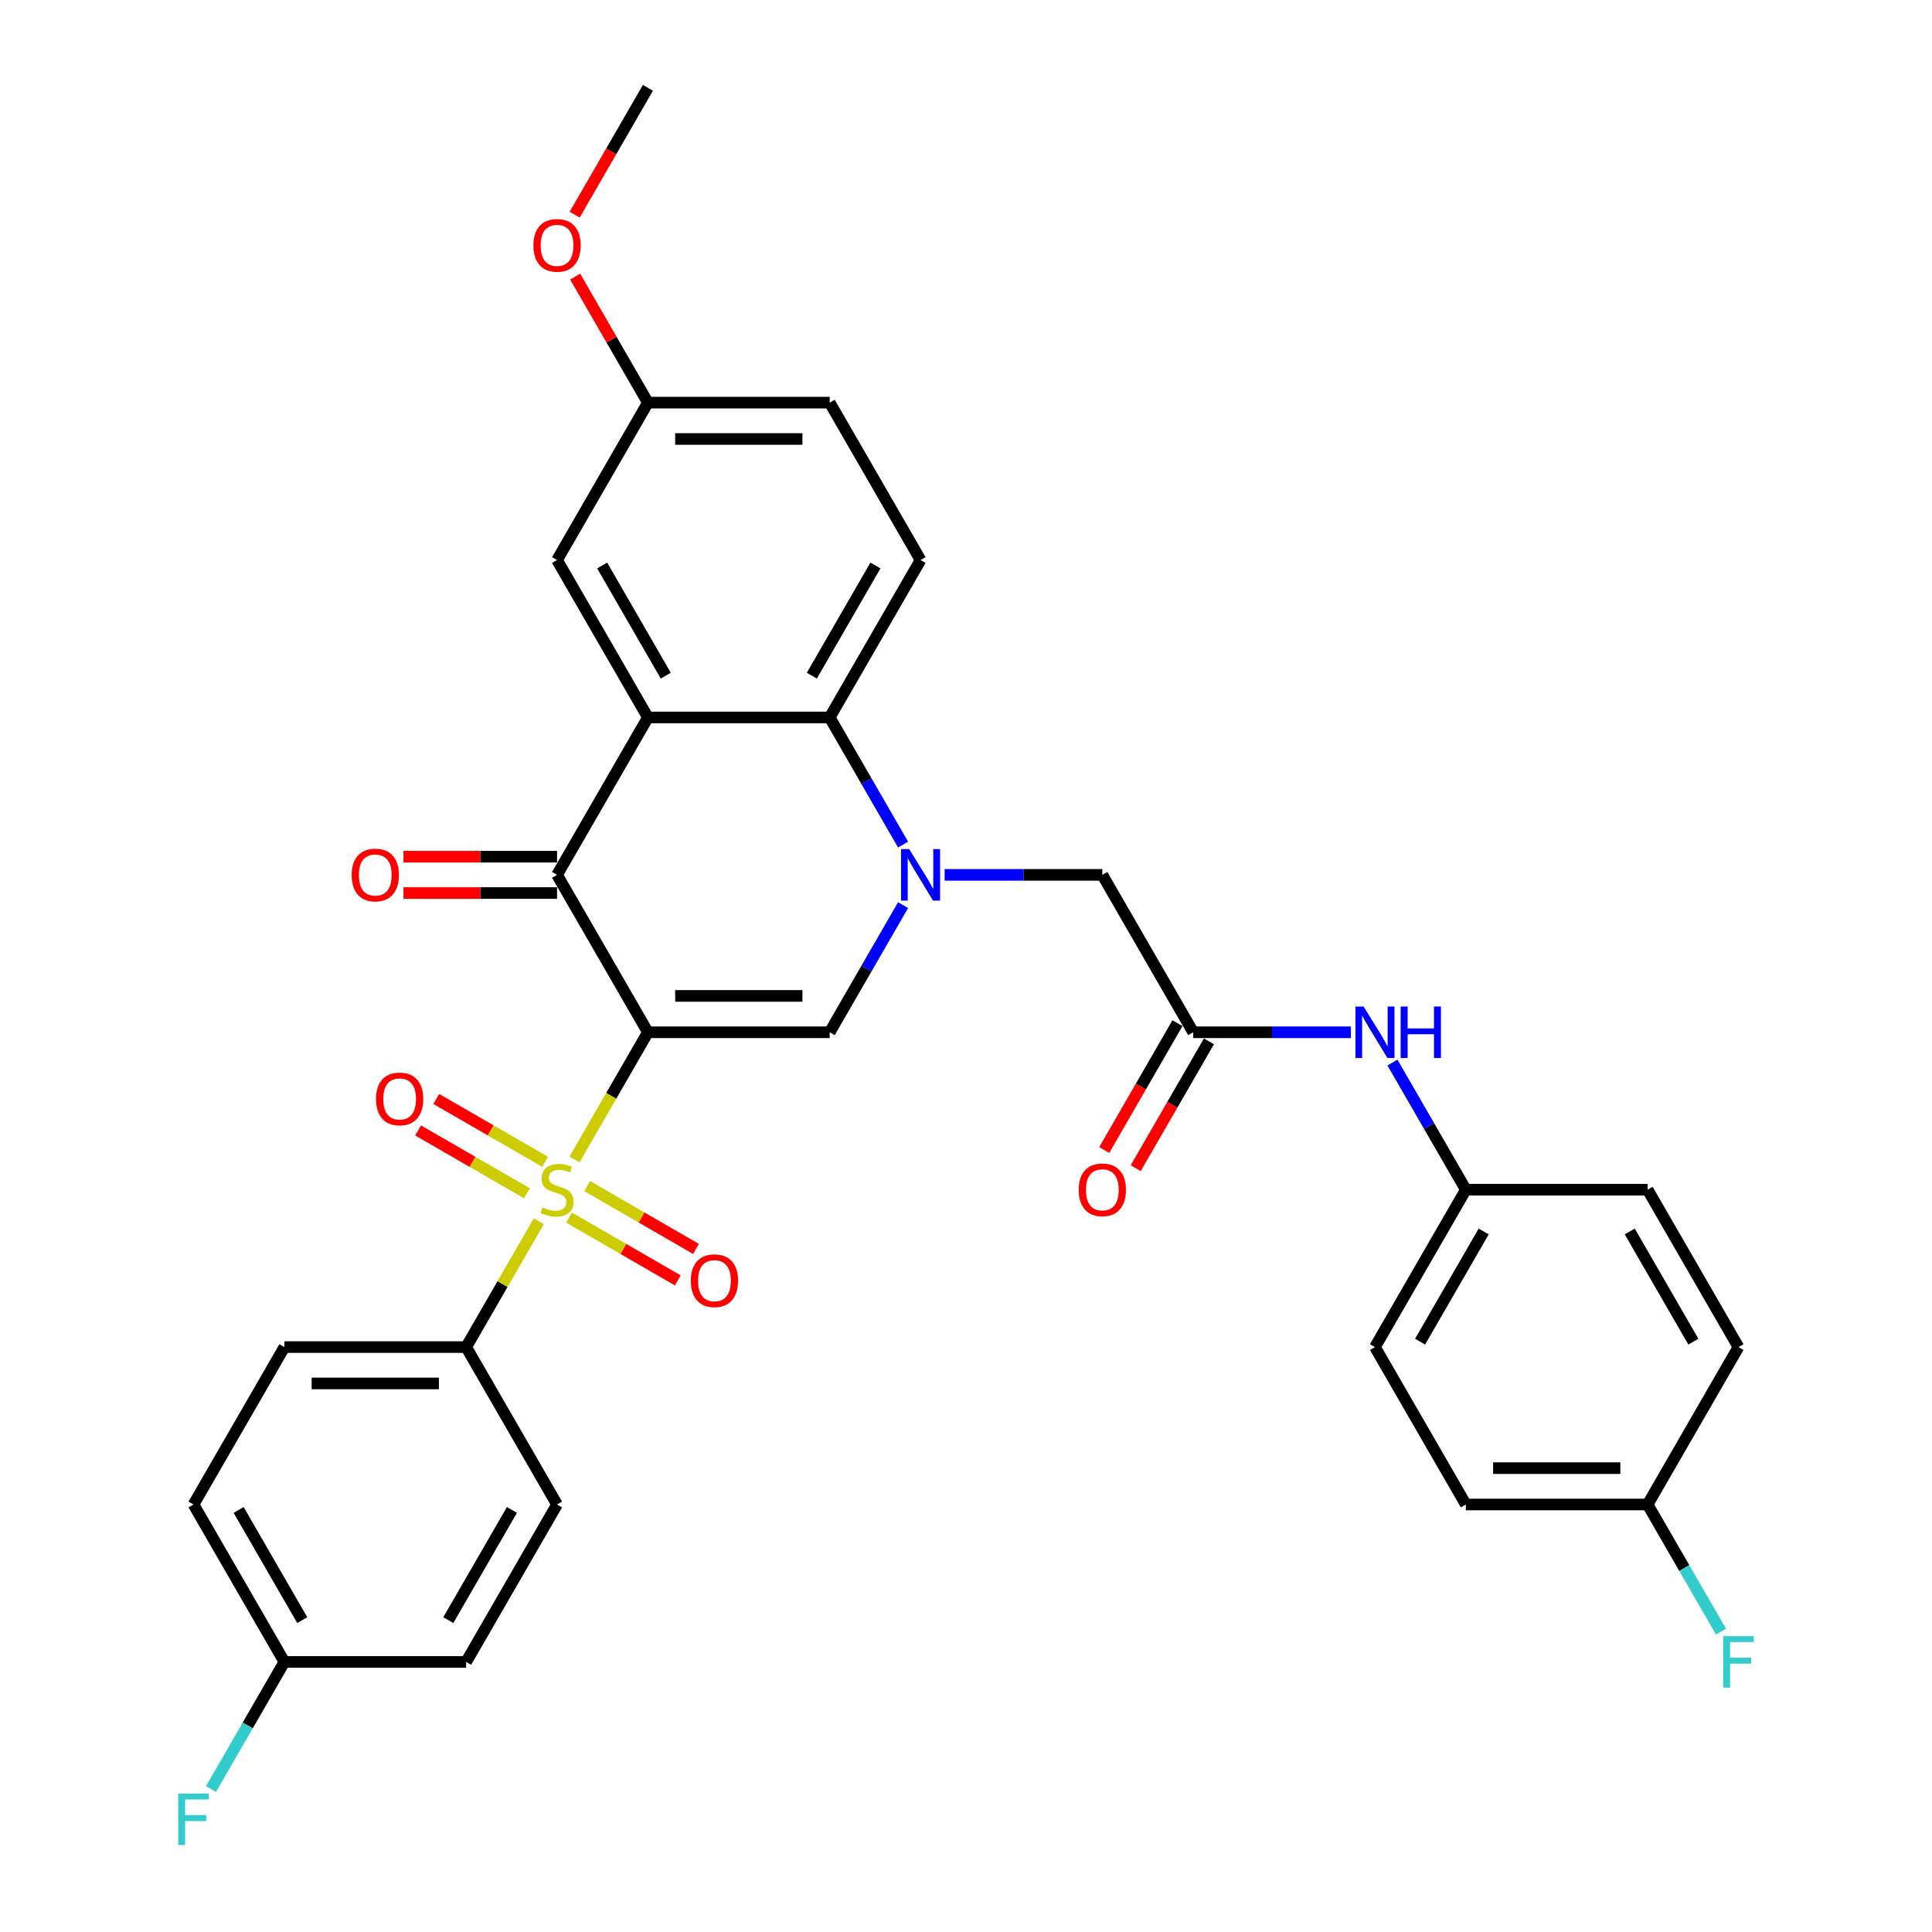 <?xml version='1.0' encoding='iso-8859-1'?>
<svg version='1.1' baseProfile='full'
              xmlns='http://www.w3.org/2000/svg'
                      xmlns:rdkit='http://www.rdkit.org/xml'
                      xmlns:xlink='http://www.w3.org/1999/xlink'
                  xml:space='preserve'
width='1000px' height='1000px' viewBox='0 0 1000 1000'>
<!-- END OF HEADER -->
<rect style='opacity:1.0;fill:#FFFFFF;stroke:none' width='1000' height='1000' x='0' y='0'> </rect>
<path class='bond-0' d='M 335.362,534.302 L 316.356,567.222' style='fill:none;fill-rule:evenodd;stroke:#000000;stroke-width:6px;stroke-linecap:butt;stroke-linejoin:miter;stroke-opacity:1' />
<path class='bond-0' d='M 316.356,567.222 L 297.35,600.141' style='fill:none;fill-rule:evenodd;stroke:#CCCC00;stroke-width:6px;stroke-linecap:butt;stroke-linejoin:miter;stroke-opacity:1' />
<path class='bond-2' d='M 335.362,534.302 L 288.323,452.828' style='fill:none;fill-rule:evenodd;stroke:#000000;stroke-width:6px;stroke-linecap:butt;stroke-linejoin:miter;stroke-opacity:1' />
<path class='bond-3' d='M 335.362,534.302 L 429.441,534.302' style='fill:none;fill-rule:evenodd;stroke:#000000;stroke-width:6px;stroke-linecap:butt;stroke-linejoin:miter;stroke-opacity:1' />
<path class='bond-3' d='M 349.474,515.486 L 415.329,515.486' style='fill:none;fill-rule:evenodd;stroke:#000000;stroke-width:6px;stroke-linecap:butt;stroke-linejoin:miter;stroke-opacity:1' />
<path class='bond-7' d='M 278.883,632.128 L 260.083,664.69' style='fill:none;fill-rule:evenodd;stroke:#CCCC00;stroke-width:6px;stroke-linecap:butt;stroke-linejoin:miter;stroke-opacity:1' />
<path class='bond-7' d='M 260.083,664.69 L 241.283,697.251' style='fill:none;fill-rule:evenodd;stroke:#000000;stroke-width:6px;stroke-linecap:butt;stroke-linejoin:miter;stroke-opacity:1' />
<path class='bond-9' d='M 282.132,601.34 L 253.976,585.083' style='fill:none;fill-rule:evenodd;stroke:#CCCC00;stroke-width:6px;stroke-linecap:butt;stroke-linejoin:miter;stroke-opacity:1' />
<path class='bond-9' d='M 253.976,585.083 L 225.82,568.827' style='fill:none;fill-rule:evenodd;stroke:#FF0000;stroke-width:6px;stroke-linecap:butt;stroke-linejoin:miter;stroke-opacity:1' />
<path class='bond-9' d='M 272.724,617.634 L 244.568,601.378' style='fill:none;fill-rule:evenodd;stroke:#CCCC00;stroke-width:6px;stroke-linecap:butt;stroke-linejoin:miter;stroke-opacity:1' />
<path class='bond-9' d='M 244.568,601.378 L 216.412,585.122' style='fill:none;fill-rule:evenodd;stroke:#FF0000;stroke-width:6px;stroke-linecap:butt;stroke-linejoin:miter;stroke-opacity:1' />
<path class='bond-10' d='M 294.513,630.214 L 322.669,646.47' style='fill:none;fill-rule:evenodd;stroke:#CCCC00;stroke-width:6px;stroke-linecap:butt;stroke-linejoin:miter;stroke-opacity:1' />
<path class='bond-10' d='M 322.669,646.47 L 350.826,662.726' style='fill:none;fill-rule:evenodd;stroke:#FF0000;stroke-width:6px;stroke-linecap:butt;stroke-linejoin:miter;stroke-opacity:1' />
<path class='bond-10' d='M 303.921,613.919 L 332.077,630.175' style='fill:none;fill-rule:evenodd;stroke:#CCCC00;stroke-width:6px;stroke-linecap:butt;stroke-linejoin:miter;stroke-opacity:1' />
<path class='bond-10' d='M 332.077,630.175 L 360.234,646.431' style='fill:none;fill-rule:evenodd;stroke:#FF0000;stroke-width:6px;stroke-linecap:butt;stroke-linejoin:miter;stroke-opacity:1' />
<path class='bond-1' d='M 467.431,468.501 L 448.436,501.402' style='fill:none;fill-rule:evenodd;stroke:#0000FF;stroke-width:6px;stroke-linecap:butt;stroke-linejoin:miter;stroke-opacity:1' />
<path class='bond-1' d='M 448.436,501.402 L 429.441,534.302' style='fill:none;fill-rule:evenodd;stroke:#000000;stroke-width:6px;stroke-linecap:butt;stroke-linejoin:miter;stroke-opacity:1' />
<path class='bond-5' d='M 467.431,437.154 L 448.436,404.254' style='fill:none;fill-rule:evenodd;stroke:#0000FF;stroke-width:6px;stroke-linecap:butt;stroke-linejoin:miter;stroke-opacity:1' />
<path class='bond-5' d='M 448.436,404.254 L 429.441,371.353' style='fill:none;fill-rule:evenodd;stroke:#000000;stroke-width:6px;stroke-linecap:butt;stroke-linejoin:miter;stroke-opacity:1' />
<path class='bond-8' d='M 488.936,452.828 L 529.748,452.828' style='fill:none;fill-rule:evenodd;stroke:#0000FF;stroke-width:6px;stroke-linecap:butt;stroke-linejoin:miter;stroke-opacity:1' />
<path class='bond-8' d='M 529.748,452.828 L 570.559,452.828' style='fill:none;fill-rule:evenodd;stroke:#000000;stroke-width:6px;stroke-linecap:butt;stroke-linejoin:miter;stroke-opacity:1' />
<path class='bond-4' d='M 288.323,452.828 L 335.362,371.353' style='fill:none;fill-rule:evenodd;stroke:#000000;stroke-width:6px;stroke-linecap:butt;stroke-linejoin:miter;stroke-opacity:1' />
<path class='bond-14' d='M 288.323,443.42 L 248.574,443.42' style='fill:none;fill-rule:evenodd;stroke:#000000;stroke-width:6px;stroke-linecap:butt;stroke-linejoin:miter;stroke-opacity:1' />
<path class='bond-14' d='M 248.574,443.42 L 208.826,443.42' style='fill:none;fill-rule:evenodd;stroke:#FF0000;stroke-width:6px;stroke-linecap:butt;stroke-linejoin:miter;stroke-opacity:1' />
<path class='bond-14' d='M 288.323,462.235 L 248.574,462.235' style='fill:none;fill-rule:evenodd;stroke:#000000;stroke-width:6px;stroke-linecap:butt;stroke-linejoin:miter;stroke-opacity:1' />
<path class='bond-14' d='M 248.574,462.235 L 208.826,462.235' style='fill:none;fill-rule:evenodd;stroke:#FF0000;stroke-width:6px;stroke-linecap:butt;stroke-linejoin:miter;stroke-opacity:1' />
<path class='bond-12' d='M 335.362,371.353 L 288.323,289.878' style='fill:none;fill-rule:evenodd;stroke:#000000;stroke-width:6px;stroke-linecap:butt;stroke-linejoin:miter;stroke-opacity:1' />
<path class='bond-12' d='M 344.601,349.724 L 311.674,292.692' style='fill:none;fill-rule:evenodd;stroke:#000000;stroke-width:6px;stroke-linecap:butt;stroke-linejoin:miter;stroke-opacity:1' />
<path class='bond-33' d='M 335.362,371.353 L 429.441,371.353' style='fill:none;fill-rule:evenodd;stroke:#000000;stroke-width:6px;stroke-linecap:butt;stroke-linejoin:miter;stroke-opacity:1' />
<path class='bond-11' d='M 429.441,371.353 L 476.48,289.878' style='fill:none;fill-rule:evenodd;stroke:#000000;stroke-width:6px;stroke-linecap:butt;stroke-linejoin:miter;stroke-opacity:1' />
<path class='bond-11' d='M 420.202,349.724 L 453.129,292.692' style='fill:none;fill-rule:evenodd;stroke:#000000;stroke-width:6px;stroke-linecap:butt;stroke-linejoin:miter;stroke-opacity:1' />
<path class='bond-6' d='M 617.598,534.302 L 570.559,452.828' style='fill:none;fill-rule:evenodd;stroke:#000000;stroke-width:6px;stroke-linecap:butt;stroke-linejoin:miter;stroke-opacity:1' />
<path class='bond-13' d='M 617.598,534.302 L 658.41,534.302' style='fill:none;fill-rule:evenodd;stroke:#000000;stroke-width:6px;stroke-linecap:butt;stroke-linejoin:miter;stroke-opacity:1' />
<path class='bond-13' d='M 658.41,534.302 L 699.221,534.302' style='fill:none;fill-rule:evenodd;stroke:#0000FF;stroke-width:6px;stroke-linecap:butt;stroke-linejoin:miter;stroke-opacity:1' />
<path class='bond-15' d='M 609.451,529.598 L 590.499,562.424' style='fill:none;fill-rule:evenodd;stroke:#000000;stroke-width:6px;stroke-linecap:butt;stroke-linejoin:miter;stroke-opacity:1' />
<path class='bond-15' d='M 590.499,562.424 L 571.548,595.249' style='fill:none;fill-rule:evenodd;stroke:#FF0000;stroke-width:6px;stroke-linecap:butt;stroke-linejoin:miter;stroke-opacity:1' />
<path class='bond-15' d='M 625.746,539.006 L 606.794,571.831' style='fill:none;fill-rule:evenodd;stroke:#000000;stroke-width:6px;stroke-linecap:butt;stroke-linejoin:miter;stroke-opacity:1' />
<path class='bond-15' d='M 606.794,571.831 L 587.843,604.657' style='fill:none;fill-rule:evenodd;stroke:#FF0000;stroke-width:6px;stroke-linecap:butt;stroke-linejoin:miter;stroke-opacity:1' />
<path class='bond-16' d='M 241.283,697.251 L 147.205,697.251' style='fill:none;fill-rule:evenodd;stroke:#000000;stroke-width:6px;stroke-linecap:butt;stroke-linejoin:miter;stroke-opacity:1' />
<path class='bond-16' d='M 227.172,716.067 L 161.316,716.067' style='fill:none;fill-rule:evenodd;stroke:#000000;stroke-width:6px;stroke-linecap:butt;stroke-linejoin:miter;stroke-opacity:1' />
<path class='bond-17' d='M 241.283,697.251 L 288.323,778.726' style='fill:none;fill-rule:evenodd;stroke:#000000;stroke-width:6px;stroke-linecap:butt;stroke-linejoin:miter;stroke-opacity:1' />
<path class='bond-20' d='M 476.48,289.878 L 429.441,208.404' style='fill:none;fill-rule:evenodd;stroke:#000000;stroke-width:6px;stroke-linecap:butt;stroke-linejoin:miter;stroke-opacity:1' />
<path class='bond-19' d='M 288.323,289.878 L 335.362,208.404' style='fill:none;fill-rule:evenodd;stroke:#000000;stroke-width:6px;stroke-linecap:butt;stroke-linejoin:miter;stroke-opacity:1' />
<path class='bond-18' d='M 720.726,549.976 L 739.722,582.876' style='fill:none;fill-rule:evenodd;stroke:#0000FF;stroke-width:6px;stroke-linecap:butt;stroke-linejoin:miter;stroke-opacity:1' />
<path class='bond-18' d='M 739.722,582.876 L 758.717,615.777' style='fill:none;fill-rule:evenodd;stroke:#000000;stroke-width:6px;stroke-linecap:butt;stroke-linejoin:miter;stroke-opacity:1' />
<path class='bond-24' d='M 147.205,697.251 L 100.165,778.726' style='fill:none;fill-rule:evenodd;stroke:#000000;stroke-width:6px;stroke-linecap:butt;stroke-linejoin:miter;stroke-opacity:1' />
<path class='bond-23' d='M 288.323,778.726 L 241.283,860.201' style='fill:none;fill-rule:evenodd;stroke:#000000;stroke-width:6px;stroke-linecap:butt;stroke-linejoin:miter;stroke-opacity:1' />
<path class='bond-23' d='M 264.972,781.539 L 232.044,838.572' style='fill:none;fill-rule:evenodd;stroke:#000000;stroke-width:6px;stroke-linecap:butt;stroke-linejoin:miter;stroke-opacity:1' />
<path class='bond-27' d='M 758.717,615.777 L 852.795,615.777' style='fill:none;fill-rule:evenodd;stroke:#000000;stroke-width:6px;stroke-linecap:butt;stroke-linejoin:miter;stroke-opacity:1' />
<path class='bond-28' d='M 758.717,615.777 L 711.677,697.251' style='fill:none;fill-rule:evenodd;stroke:#000000;stroke-width:6px;stroke-linecap:butt;stroke-linejoin:miter;stroke-opacity:1' />
<path class='bond-28' d='M 767.956,637.406 L 735.028,694.438' style='fill:none;fill-rule:evenodd;stroke:#000000;stroke-width:6px;stroke-linecap:butt;stroke-linejoin:miter;stroke-opacity:1' />
<path class='bond-31' d='M 335.362,208.404 L 316.53,175.785' style='fill:none;fill-rule:evenodd;stroke:#000000;stroke-width:6px;stroke-linecap:butt;stroke-linejoin:miter;stroke-opacity:1' />
<path class='bond-31' d='M 316.53,175.785 L 297.698,143.167' style='fill:none;fill-rule:evenodd;stroke:#FF0000;stroke-width:6px;stroke-linecap:butt;stroke-linejoin:miter;stroke-opacity:1' />
<path class='bond-35' d='M 335.362,208.404 L 429.441,208.404' style='fill:none;fill-rule:evenodd;stroke:#000000;stroke-width:6px;stroke-linecap:butt;stroke-linejoin:miter;stroke-opacity:1' />
<path class='bond-35' d='M 349.474,227.22 L 415.329,227.22' style='fill:none;fill-rule:evenodd;stroke:#000000;stroke-width:6px;stroke-linecap:butt;stroke-linejoin:miter;stroke-opacity:1' />
<path class='bond-21' d='M 147.205,860.201 L 241.283,860.201' style='fill:none;fill-rule:evenodd;stroke:#000000;stroke-width:6px;stroke-linecap:butt;stroke-linejoin:miter;stroke-opacity:1' />
<path class='bond-25' d='M 147.205,860.201 L 128.209,893.101' style='fill:none;fill-rule:evenodd;stroke:#000000;stroke-width:6px;stroke-linecap:butt;stroke-linejoin:miter;stroke-opacity:1' />
<path class='bond-25' d='M 128.209,893.101 L 109.214,926.002' style='fill:none;fill-rule:evenodd;stroke:#33CCCC;stroke-width:6px;stroke-linecap:butt;stroke-linejoin:miter;stroke-opacity:1' />
<path class='bond-34' d='M 147.205,860.201 L 100.165,778.726' style='fill:none;fill-rule:evenodd;stroke:#000000;stroke-width:6px;stroke-linecap:butt;stroke-linejoin:miter;stroke-opacity:1' />
<path class='bond-34' d='M 156.444,838.572 L 123.516,781.539' style='fill:none;fill-rule:evenodd;stroke:#000000;stroke-width:6px;stroke-linecap:butt;stroke-linejoin:miter;stroke-opacity:1' />
<path class='bond-22' d='M 852.795,778.726 L 758.717,778.726' style='fill:none;fill-rule:evenodd;stroke:#000000;stroke-width:6px;stroke-linecap:butt;stroke-linejoin:miter;stroke-opacity:1' />
<path class='bond-22' d='M 838.684,759.91 L 772.828,759.91' style='fill:none;fill-rule:evenodd;stroke:#000000;stroke-width:6px;stroke-linecap:butt;stroke-linejoin:miter;stroke-opacity:1' />
<path class='bond-26' d='M 852.795,778.726 L 871.791,811.627' style='fill:none;fill-rule:evenodd;stroke:#000000;stroke-width:6px;stroke-linecap:butt;stroke-linejoin:miter;stroke-opacity:1' />
<path class='bond-26' d='M 871.791,811.627 L 890.786,844.527' style='fill:none;fill-rule:evenodd;stroke:#33CCCC;stroke-width:6px;stroke-linecap:butt;stroke-linejoin:miter;stroke-opacity:1' />
<path class='bond-36' d='M 852.795,778.726 L 899.835,697.251' style='fill:none;fill-rule:evenodd;stroke:#000000;stroke-width:6px;stroke-linecap:butt;stroke-linejoin:miter;stroke-opacity:1' />
<path class='bond-30' d='M 852.795,615.777 L 899.835,697.251' style='fill:none;fill-rule:evenodd;stroke:#000000;stroke-width:6px;stroke-linecap:butt;stroke-linejoin:miter;stroke-opacity:1' />
<path class='bond-30' d='M 843.556,637.406 L 876.484,694.438' style='fill:none;fill-rule:evenodd;stroke:#000000;stroke-width:6px;stroke-linecap:butt;stroke-linejoin:miter;stroke-opacity:1' />
<path class='bond-29' d='M 711.677,697.251 L 758.717,778.726' style='fill:none;fill-rule:evenodd;stroke:#000000;stroke-width:6px;stroke-linecap:butt;stroke-linejoin:miter;stroke-opacity:1' />
<path class='bond-32' d='M 297.459,111.105 L 316.41,78.28' style='fill:none;fill-rule:evenodd;stroke:#FF0000;stroke-width:6px;stroke-linecap:butt;stroke-linejoin:miter;stroke-opacity:1' />
<path class='bond-32' d='M 316.41,78.28 L 335.362,45.455' style='fill:none;fill-rule:evenodd;stroke:#000000;stroke-width:6px;stroke-linecap:butt;stroke-linejoin:miter;stroke-opacity:1' />
<path  class='atom-1' d='M 280.796 624.921
Q 281.097 625.034, 282.339 625.561
Q 283.581 626.088, 284.936 626.427
Q 286.328 626.728, 287.683 626.728
Q 290.204 626.728, 291.672 625.523
Q 293.14 624.282, 293.14 622.137
Q 293.14 620.669, 292.387 619.766
Q 291.672 618.863, 290.543 618.373
Q 289.414 617.884, 287.532 617.32
Q 285.162 616.605, 283.732 615.927
Q 282.339 615.25, 281.323 613.82
Q 280.345 612.39, 280.345 609.982
Q 280.345 606.632, 282.603 604.563
Q 284.898 602.493, 289.414 602.493
Q 292.5 602.493, 296 603.961
L 295.134 606.858
Q 291.935 605.541, 289.527 605.541
Q 286.93 605.541, 285.5 606.632
Q 284.07 607.686, 284.108 609.53
Q 284.108 610.96, 284.823 611.826
Q 285.576 612.691, 286.629 613.18
Q 287.721 613.669, 289.527 614.234
Q 291.935 614.987, 293.365 615.739
Q 294.795 616.492, 295.811 618.035
Q 296.865 619.54, 296.865 622.137
Q 296.865 625.824, 294.381 627.819
Q 291.935 629.776, 287.834 629.776
Q 285.463 629.776, 283.656 629.249
Q 281.888 628.76, 279.78 627.894
L 280.796 624.921
' fill='#CCCC00'/>
<path  class='atom-2' d='M 470.591 439.506
L 479.321 453.618
Q 480.187 455.01, 481.579 457.532
Q 482.972 460.053, 483.047 460.203
L 483.047 439.506
L 486.584 439.506
L 486.584 466.149
L 482.934 466.149
L 473.564 450.72
Q 472.473 448.914, 471.306 446.844
Q 470.177 444.774, 469.838 444.135
L 469.838 466.149
L 466.376 466.149
L 466.376 439.506
L 470.591 439.506
' fill='#0000FF'/>
<path  class='atom-10' d='M 194.618 568.813
Q 194.618 562.415, 197.779 558.84
Q 200.94 555.265, 206.848 555.265
Q 212.756 555.265, 215.917 558.84
Q 219.078 562.415, 219.078 568.813
Q 219.078 575.285, 215.88 578.973
Q 212.681 582.623, 206.848 582.623
Q 200.978 582.623, 197.779 578.973
Q 194.618 575.323, 194.618 568.813
M 206.848 579.613
Q 210.912 579.613, 213.095 576.903
Q 215.315 574.156, 215.315 568.813
Q 215.315 563.582, 213.095 560.948
Q 210.912 558.276, 206.848 558.276
Q 202.784 558.276, 200.564 560.91
Q 198.381 563.544, 198.381 568.813
Q 198.381 574.194, 200.564 576.903
Q 202.784 579.613, 206.848 579.613
' fill='#FF0000'/>
<path  class='atom-11' d='M 357.567 662.891
Q 357.567 656.494, 360.728 652.919
Q 363.889 649.344, 369.797 649.344
Q 375.706 649.344, 378.867 652.919
Q 382.028 656.494, 382.028 662.891
Q 382.028 669.364, 378.829 673.052
Q 375.63 676.702, 369.797 676.702
Q 363.927 676.702, 360.728 673.052
Q 357.567 669.402, 357.567 662.891
M 369.797 673.692
Q 373.862 673.692, 376.044 670.982
Q 378.264 668.235, 378.264 662.891
Q 378.264 657.661, 376.044 655.026
Q 373.862 652.355, 369.797 652.355
Q 365.733 652.355, 363.513 654.989
Q 361.33 657.623, 361.33 662.891
Q 361.33 668.273, 363.513 670.982
Q 365.733 673.692, 369.797 673.692
' fill='#FF0000'/>
<path  class='atom-14' d='M 705.788 520.981
L 714.518 535.092
Q 715.384 536.485, 716.776 539.006
Q 718.169 541.527, 718.244 541.678
L 718.244 520.981
L 721.781 520.981
L 721.781 547.624
L 718.131 547.624
L 708.761 532.195
Q 707.669 530.389, 706.503 528.319
Q 705.374 526.249, 705.035 525.609
L 705.035 547.624
L 701.573 547.624
L 701.573 520.981
L 705.788 520.981
' fill='#0000FF'/>
<path  class='atom-14' d='M 724.98 520.981
L 728.593 520.981
L 728.593 532.308
L 742.215 532.308
L 742.215 520.981
L 745.828 520.981
L 745.828 547.624
L 742.215 547.624
L 742.215 535.318
L 728.593 535.318
L 728.593 547.624
L 724.98 547.624
L 724.98 520.981
' fill='#0000FF'/>
<path  class='atom-15' d='M 182.014 452.903
Q 182.014 446.506, 185.175 442.931
Q 188.336 439.356, 194.244 439.356
Q 200.152 439.356, 203.313 442.931
Q 206.474 446.506, 206.474 452.903
Q 206.474 459.375, 203.276 463.063
Q 200.077 466.714, 194.244 466.714
Q 188.373 466.714, 185.175 463.063
Q 182.014 459.413, 182.014 452.903
M 194.244 463.703
Q 198.308 463.703, 200.491 460.994
Q 202.711 458.247, 202.711 452.903
Q 202.711 447.672, 200.491 445.038
Q 198.308 442.366, 194.244 442.366
Q 190.18 442.366, 187.96 445
Q 185.777 447.634, 185.777 452.903
Q 185.777 458.284, 187.96 460.994
Q 190.18 463.703, 194.244 463.703
' fill='#FF0000'/>
<path  class='atom-16' d='M 558.329 615.852
Q 558.329 609.455, 561.49 605.88
Q 564.651 602.305, 570.559 602.305
Q 576.467 602.305, 579.628 605.88
Q 582.789 609.455, 582.789 615.852
Q 582.789 622.325, 579.591 626.013
Q 576.392 629.663, 570.559 629.663
Q 564.689 629.663, 561.49 626.013
Q 558.329 622.362, 558.329 615.852
M 570.559 626.652
Q 574.623 626.652, 576.806 623.943
Q 579.026 621.196, 579.026 615.852
Q 579.026 610.621, 576.806 607.987
Q 574.623 605.315, 570.559 605.315
Q 566.495 605.315, 564.275 607.949
Q 562.092 610.584, 562.092 615.852
Q 562.092 621.233, 564.275 623.943
Q 566.495 626.652, 570.559 626.652
' fill='#FF0000'/>
<path  class='atom-26' d='M 92.244 928.354
L 108.087 928.354
L 108.087 931.402
L 95.819 931.402
L 95.819 939.493
L 106.732 939.493
L 106.732 942.578
L 95.819 942.578
L 95.819 954.997
L 92.244 954.997
L 92.244 928.354
' fill='#33CCCC'/>
<path  class='atom-27' d='M 891.913 846.879
L 907.756 846.879
L 907.756 849.927
L 895.488 849.927
L 895.488 858.018
L 906.402 858.018
L 906.402 861.104
L 895.488 861.104
L 895.488 873.522
L 891.913 873.522
L 891.913 846.879
' fill='#33CCCC'/>
<path  class='atom-32' d='M 276.093 127.004
Q 276.093 120.607, 279.254 117.032
Q 282.415 113.457, 288.323 113.457
Q 294.231 113.457, 297.392 117.032
Q 300.553 120.607, 300.553 127.004
Q 300.553 133.477, 297.354 137.165
Q 294.156 140.815, 288.323 140.815
Q 282.452 140.815, 279.254 137.165
Q 276.093 133.515, 276.093 127.004
M 288.323 137.805
Q 292.387 137.805, 294.57 135.095
Q 296.79 132.348, 296.79 127.004
Q 296.79 121.774, 294.57 119.139
Q 292.387 116.468, 288.323 116.468
Q 284.259 116.468, 282.038 119.102
Q 279.856 121.736, 279.856 127.004
Q 279.856 132.386, 282.038 135.095
Q 284.259 137.805, 288.323 137.805
' fill='#FF0000'/>
</svg>
